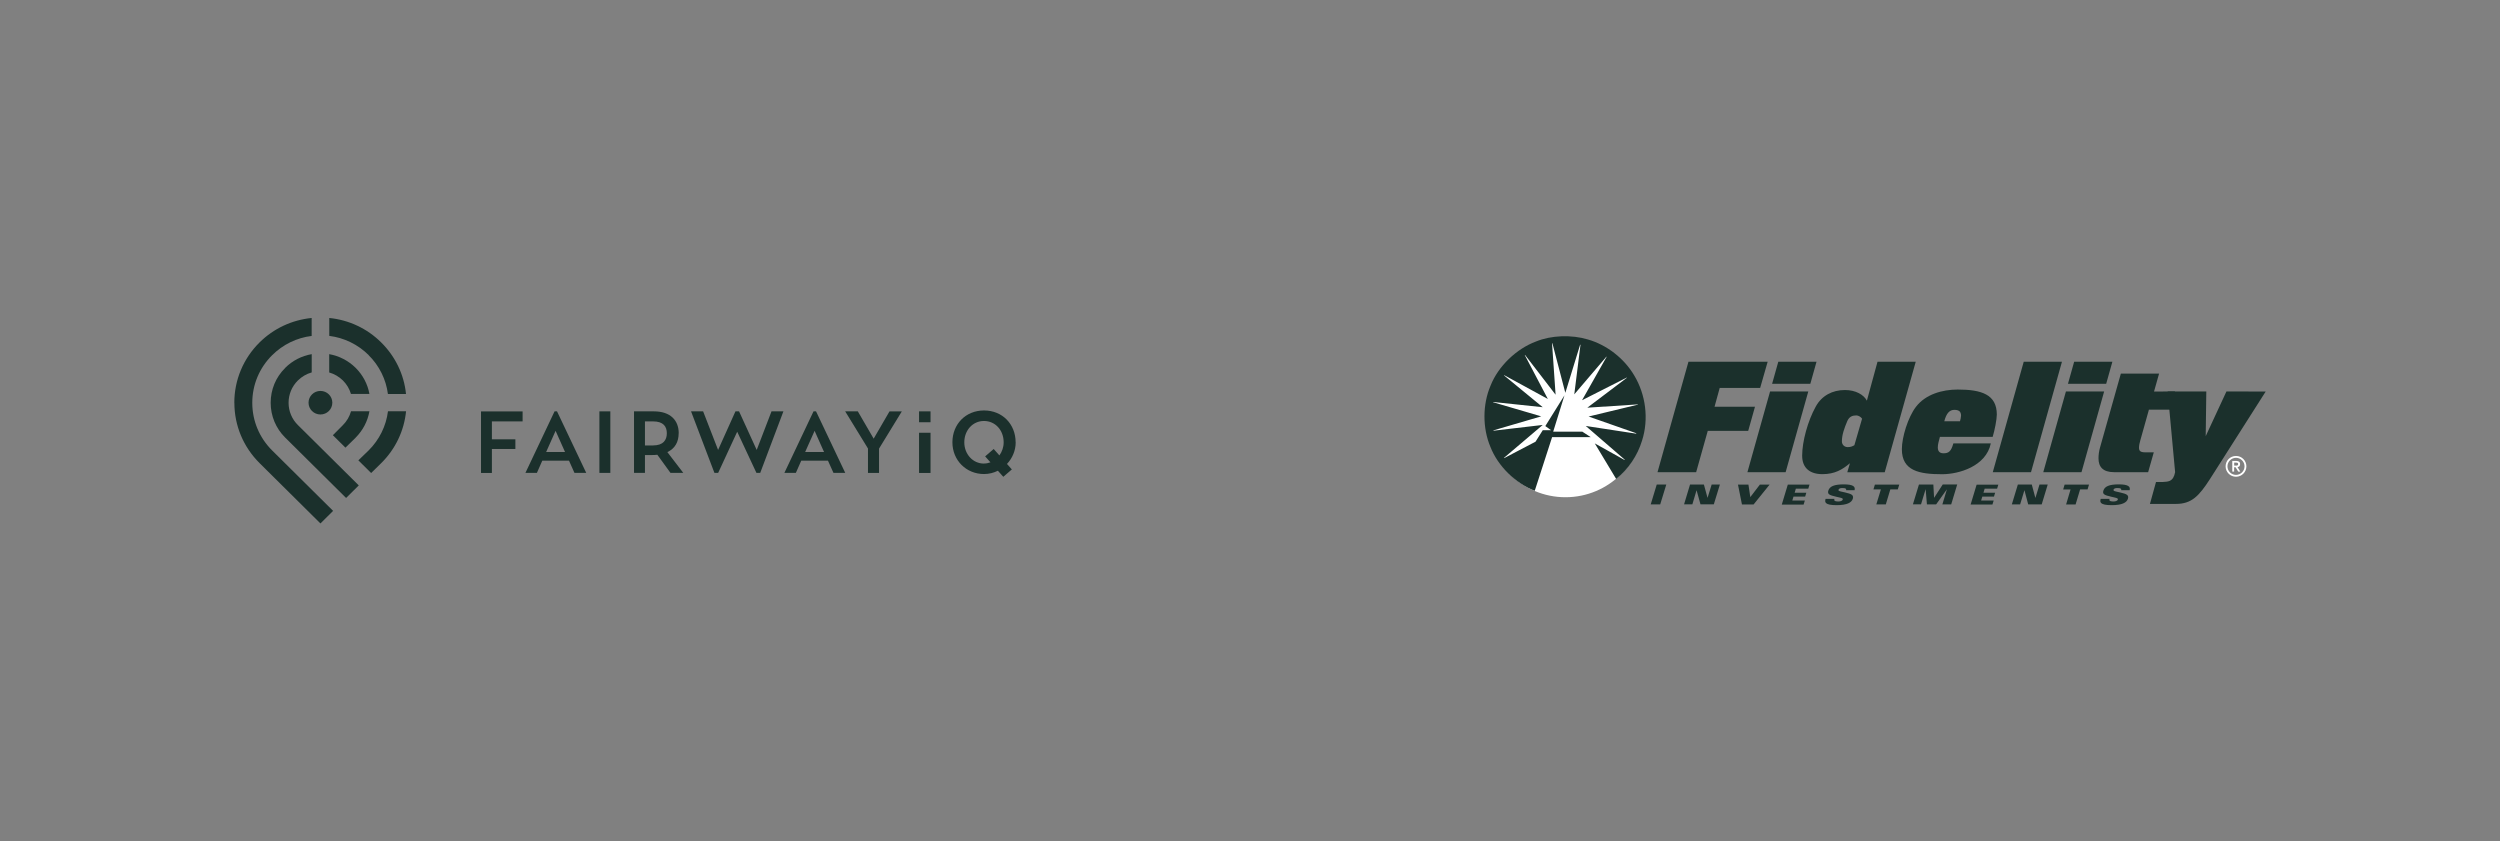 <?xml version="1.0" encoding="UTF-8"?><svg id="Layer_1" xmlns="http://www.w3.org/2000/svg" viewBox="0 0 416 140"><rect x="0" y="0" width="416" height="140" fill="#808080" stroke="none"/><defs><style>.cls-1{fill:#fff;}.cls-2{fill:#1b302c;}</style></defs><path class="cls-2" d="M54.78,58.94v3.04c.85.24,1.64.7,2.28,1.33.64.64,1.09,1.4,1.34,2.24h3.07c-.29-1.63-1.09-3.14-2.29-4.34-1.22-1.2-2.74-1.98-4.4-2.28"/><path class="cls-2" d="M47.46,61.22c-1.57,1.55-2.42,3.61-2.42,5.8s.86,4.26,2.42,5.8l10.13,10.04,2.11-2.09-10.13-10.04c-1-.99-1.55-2.31-1.55-3.71s.55-2.72,1.55-3.71c.65-.64,1.44-1.1,2.3-1.34v-3.04c-1.66.29-3.2,1.07-4.41,2.28Z"/><path class="cls-2" d="M59.17,72.83c1.22-1.22,2.01-2.74,2.3-4.39h-3.06c-.24.86-.7,1.65-1.35,2.3-.47.47-1.23,1.24-1.67,1.68l2.09,2.07c.42-.4,1.05-1.02,1.69-1.65"/><path class="cls-2" d="M61.33,59.09c1.79,1.77,2.9,4.03,3.22,6.47h3.01c-.33-3.24-1.77-6.23-4.11-8.56-2.35-2.34-5.39-3.76-8.66-4.09v2.98c2.47.31,4.76,1.42,6.55,3.19"/><path class="cls-2" d="M59.63,76.6l2.13,2.11s.59-.57,1.68-1.65c2.37-2.35,3.8-5.36,4.13-8.63h-3.01c-.31,2.46-1.43,4.74-3.23,6.53-.64.64-1.37,1.33-1.7,1.64Z"/><path class="cls-2" d="M39,67.02c0,3.79,1.49,7.35,4.19,10.04l10.13,10.04,2.11-2.09-10.13-10.04c-2.14-2.12-3.32-4.94-3.32-7.94s1.18-5.82,3.32-7.94c1.79-1.77,4.09-2.89,6.56-3.19v-2.99c-3.28.33-6.32,1.74-8.68,4.08-2.7,2.68-4.19,6.25-4.19,10.04Z"/><path class="cls-2" d="M55.3,67.01c0-1.08-.88-1.96-1.98-1.96s-1.98.88-1.98,1.96.88,1.96,1.98,1.96,1.98-.88,1.98-1.96Z"/><path class="cls-2" d="M169,73.6c0-3.02-2.2-5.3-5.26-5.3s-5.26,2.29-5.26,5.3,2.31,5.28,5.26,5.28c.83,0,1.61-.2,2.31-.55l.9,1.01,1.42-1.23-.81-.91c.9-.96,1.45-2.23,1.45-3.6M163.73,77.14c-1.84,0-3.27-1.56-3.27-3.54s1.39-3.55,3.27-3.55,3.28,1.53,3.28,3.55c0,.81-.27,1.57-.71,2.18l-.95-1.07-1.42,1.23.88.99c-.34.13-.7.2-1.07.2Z"/><path class="cls-2" d="M80.04,78.7h1.81v-3.99h3.91v-1.61h-3.91v-2.98h5.11v-1.66h-6.92v10.24Z"/><path class="cls-2" d="M101.56,68.45h-1.82v10.24h1.82v-10.24Z"/><path class="cls-2" d="M112.94,72.09c0-2.14-1.38-3.64-4.13-3.64h-3.31v10.24h1.82v-2.97h1.13c.33,0,.64-.01.93-.05l2.19,3.02h2.13l-2.65-3.46c1.29-.6,1.88-1.72,1.88-3.13M108.67,74.12h-1.35v-4h1.35c1.72,0,2.29.86,2.29,1.98s-.59,2.02-2.29,2.02Z"/><path class="cls-2" d="M125.91,74.86l-2.93-6.41h-.6l-2.89,6.42-2.49-6.42h-2.01l3.89,10.24h.62l3.17-6.85,3.2,6.85h.63l3.86-10.24h-1.98l-2.46,6.41Z"/><path class="cls-2" d="M135.37,68.45l-4.85,10.24h1.91l.9-2.04h4.44l.92,2.04h1.96l-4.86-10.24h-.42ZM133.98,75.21l1.57-3.52,1.57,3.52h-3.15Z"/><path class="cls-2" d="M92.28,68.45l-4.85,10.24h1.91l.9-2.04h4.44l.91,2.04h1.96l-4.86-10.24h-.41ZM90.88,75.21l1.57-3.52,1.57,3.52h-3.15Z"/><path class="cls-2" d="M145.37,72.98l-2.63-4.53h-2.1l3.79,6.18v4.07h1.84v-4.05l3.79-6.19h-2.05l-2.63,4.53Z"/><path class="cls-2" d="M154.84,72.01h-1.91v6.69h1.91v-6.69Z"/><path class="cls-2" d="M154.84,68.45h-1.91v1.81h1.91v-1.81Z"/><path class="cls-1" d="M260.49,82.74c7.23,0,13.09-5.86,13.09-13.09s-5.86-13.08-13.09-13.08-13.08,5.86-13.08,13.08,5.86,13.09,13.09,13.09"/><path class="cls-2" d="M258.48,71.83h4.82l1.4.91h-6.43l-2.89,8.93c-3.19-1.24-6.14-4.11-7.38-7.32-1.32-3.12-1.32-7.04.03-10.18,1.27-3.23,4.32-6.14,7.55-7.34,2.54-1.05,5.95-1.16,8.65-.34,3.09.88,6.02,3.11,7.72,6.01,1.9,3.18,2.44,7.22,1.28,10.84-.73,2.4-2.24,4.71-4.3,6.36l-3.56-5.92,4.95,2.76s.05-.03.03-.06l-6.48-5.6,8.38,1.28s.04-.01.04-.03l-.05-.05-7.9-2.77,8.21-1.98s.03-.03.01-.04l-8.43.55,6.6-4.99s-.05-.04-.06-.01l-7.42,3.76,4.09-7.22s0-.05-.03-.03l-5.35,6.27,1.03-8.24s-.03-.03-.06-.01l-2.46,8-2.15-8.24s-.05-.03-.06,0l.59,8.55-5.08-6.61s-.03,0-.05.01l3.84,7.31-7.26-3.96s-.04.01-.04.03l6.45,5.3-8.24-.87s-.03.04,0,.05l7.99,2.34-7.95,2.33s-.01.05,0,.06l8.2-.96-6.44,5.47s-.03.03,0,.05l.08-.03,5.16-2.7,1.21-1.92h1.38l-.96-.68,3.19-5.12-1.88,6.05h.03Z"/><path class="cls-2" d="M282.24,78.57h-6.43l5.15-18.38h13.18l-1.25,4.36h-6.73l-.86,3.13h6.73l-1.13,4.02h-6.73"/><path class="cls-2" d="M297.13,78.57h-6.36l3.77-13.43h6.36M301.24,63.86h-6.36l1.03-3.67h6.36l-1.03,3.67Z"/><path class="cls-2" d="M313.62,78.58h-6.23l.44-1.5c-1.25,1.06-2.53,1.82-4.58,1.82s-3.37-.99-3.37-3.08c0-2.31.92-5.76,2.27-8.18.99-1.8,2.76-2.74,4.85-2.74,1.8,0,3.13.79,3.65,1.77l1.77-6.48h6.36M308.84,69.13c-.57,0-1.13.18-1.46.96-.47,1.13-.89,2.24-.89,3.35,0,.52.37.96.99.96.49,0,.81-.15,1.09-.32l1.28-4.41c-.22-.32-.62-.55-1.01-.55Z"/><path class="cls-2" d="M331.57,72.7h-8.77c-.18.71-.35,1.21-.35,1.77,0,.27.05.96.94.96s1.28-.34,1.65-1.65h6.23c-.79,3.82-5.32,5.13-8.1,5.13-3.77,0-6.7-.54-6.7-4.16,0-2,1.01-5.3,2.34-7.05,1.6-2.09,4.39-2.88,6.95-2.88,3.94,0,6.51.81,6.51,4.16,0,.81-.35,2.61-.69,3.72M325.21,68.2c-.79,0-1.33.54-1.68,1.9h2.61c.08-.27.18-.69.18-.94,0-.74-.44-.96-1.11-.96Z"/><path class="cls-2" d="M337.96,78.57h-6.36l5.15-18.38h6.36"/><path class="cls-2" d="M346.36,78.57h-6.36l3.77-13.43h6.36M350.47,63.86h-6.36l1.03-3.67h6.36l-1.03,3.67Z"/><path class="cls-2" d="M361.9,65.14l.55,3.03h-4.87l-1.43,5.1c-.12.4-.22.88-.22,1.21,0,.59.25.79,1.11.79h1.35l-.94,3.3h-5.67c-1.87,0-2.59-.91-2.59-2.29,0-.57.07-1.18.27-1.87l3.45-12.24h6.36l-.84,2.98"/><path class="cls-2" d="M275.68,80.63h1.59s-1.01,3.3-1.01,3.3h-1.58"/><path class="cls-2" d="M281.22,80.63h2.31l.6,2.2h.01l.68-2.2h1.37s-1.01,3.29-1.01,3.29h-2.22s-.65-2.35-.65-2.35h0l-.7,2.35h-1.38"/><path class="cls-2" d="M289.2,80.64h1.74l.31,2.08,1.59-2.08h1.62l-2.66,3.3h-1.94"/><path class="cls-2" d="M297.49,80.64h3.61l-.2.67h-2.07l-.2.68h1.94l-.19.64h-1.94l-.2.66h2.09l-.21.67h-3.63"/><path class="cls-2" d="M312.98,81.44h-1.24l.24-.8h4.06l-.25.8h-1.24l-.75,2.49h-1.58"/><path class="cls-2" d="M319.31,80.63h2.4s.12,2.2.12,2.2h.01l1.43-2.21h2.41l-1,3.31h-1.47l.75-2.49h-.01l-1.78,2.49h-1.53l-.21-2.49h-.02l-.75,2.48h-1.35"/><path class="cls-2" d="M335.77,80.63h2.32l.59,2.2h.02l.67-2.2h1.37s-1,3.3-1,3.3h-2.25s-.62-2.35-.62-2.35h-.01l-.71,2.35h-1.38"/><path class="cls-2" d="M344.54,81.45h-1.23l.24-.81h4.06l-.24.8h-1.24l-.75,2.5h-1.58"/><path class="cls-1" d="M372.07,75.87c-.96,0-1.73.77-1.73,1.73s.77,1.73,1.73,1.73,1.73-.78,1.73-1.73-.77-1.73-1.73-1.73ZM372.07,79.02c-.79,0-1.42-.64-1.42-1.42s.64-1.42,1.42-1.42,1.42.64,1.42,1.42-.64,1.42-1.42,1.42Z"/><path class="cls-1" d="M372.76,77.24c0-.34-.2-.54-.63-.54h-.68v1.78h.31v-.73h.24l.44.73h.35l-.47-.75c.25-.03.43-.18.43-.49M371.77,77.48v-.5h.24c.2,0,.42,0,.42.25s-.22.25-.42.25h-.24Z"/><path class="cls-2" d="M305.95,81.64s-.04-.1-.02-.15c.05-.17.26-.28.6-.28.19,0,.5.02.58.09.09.06.12.17.09.27h1.4c.16-.59-.21-.97-1.79-.97s-2.36.32-2.58,1.05c-.06.19-.06.42.09.57.39.38,2.14.54,2.29.75.03.04.04.09.02.15-.08.27-.45.33-.79.33-.21,0-.48-.05-.56-.13-.07-.08-.07-.22-.03-.31h-1.47c-.15.51-.21,1.05,1.83,1.05,1.72,0,2.5-.42,2.7-1.07.1-.32,0-.49-.11-.61-.38-.39-2.07-.54-2.26-.74"/><path class="cls-2" d="M328.91,80.65h3.61s-.2.66-.2.66h-2.07l-.2.68h1.94l-.19.64h-1.94s-.2.66-.2.66h2.09l-.21.67h-3.63"/><path class="cls-2" d="M370.48,65.14l-3.45,7.44.1-7.44h-6.43l1.24,13.43c-.16.79-.42,1.23-.91,1.45-.54.24-1.76.19-2.19.18h-.08l-1.01,3.65h4.34c2.57,0,3.82-1.29,5.65-4.14l9.27-14.56"/><path class="cls-2" d="M351.71,81.64s-.03-.1-.02-.15c.05-.17.26-.28.6-.28.2,0,.5.02.59.09.09.06.12.17.09.27h1.4c.16-.59-.21-.97-1.79-.97s-2.36.32-2.58,1.05c-.06.19-.07.42.09.57.39.38,2.14.54,2.29.75.03.04.04.09.03.15-.08.27-.46.33-.79.33-.21,0-.48-.05-.56-.13-.07-.08-.07-.22-.03-.31h-1.47c-.15.51-.21,1.05,1.83,1.05,1.72,0,2.5-.42,2.7-1.07.1-.32,0-.49-.11-.61-.38-.39-2.07-.53-2.26-.74"/></svg>